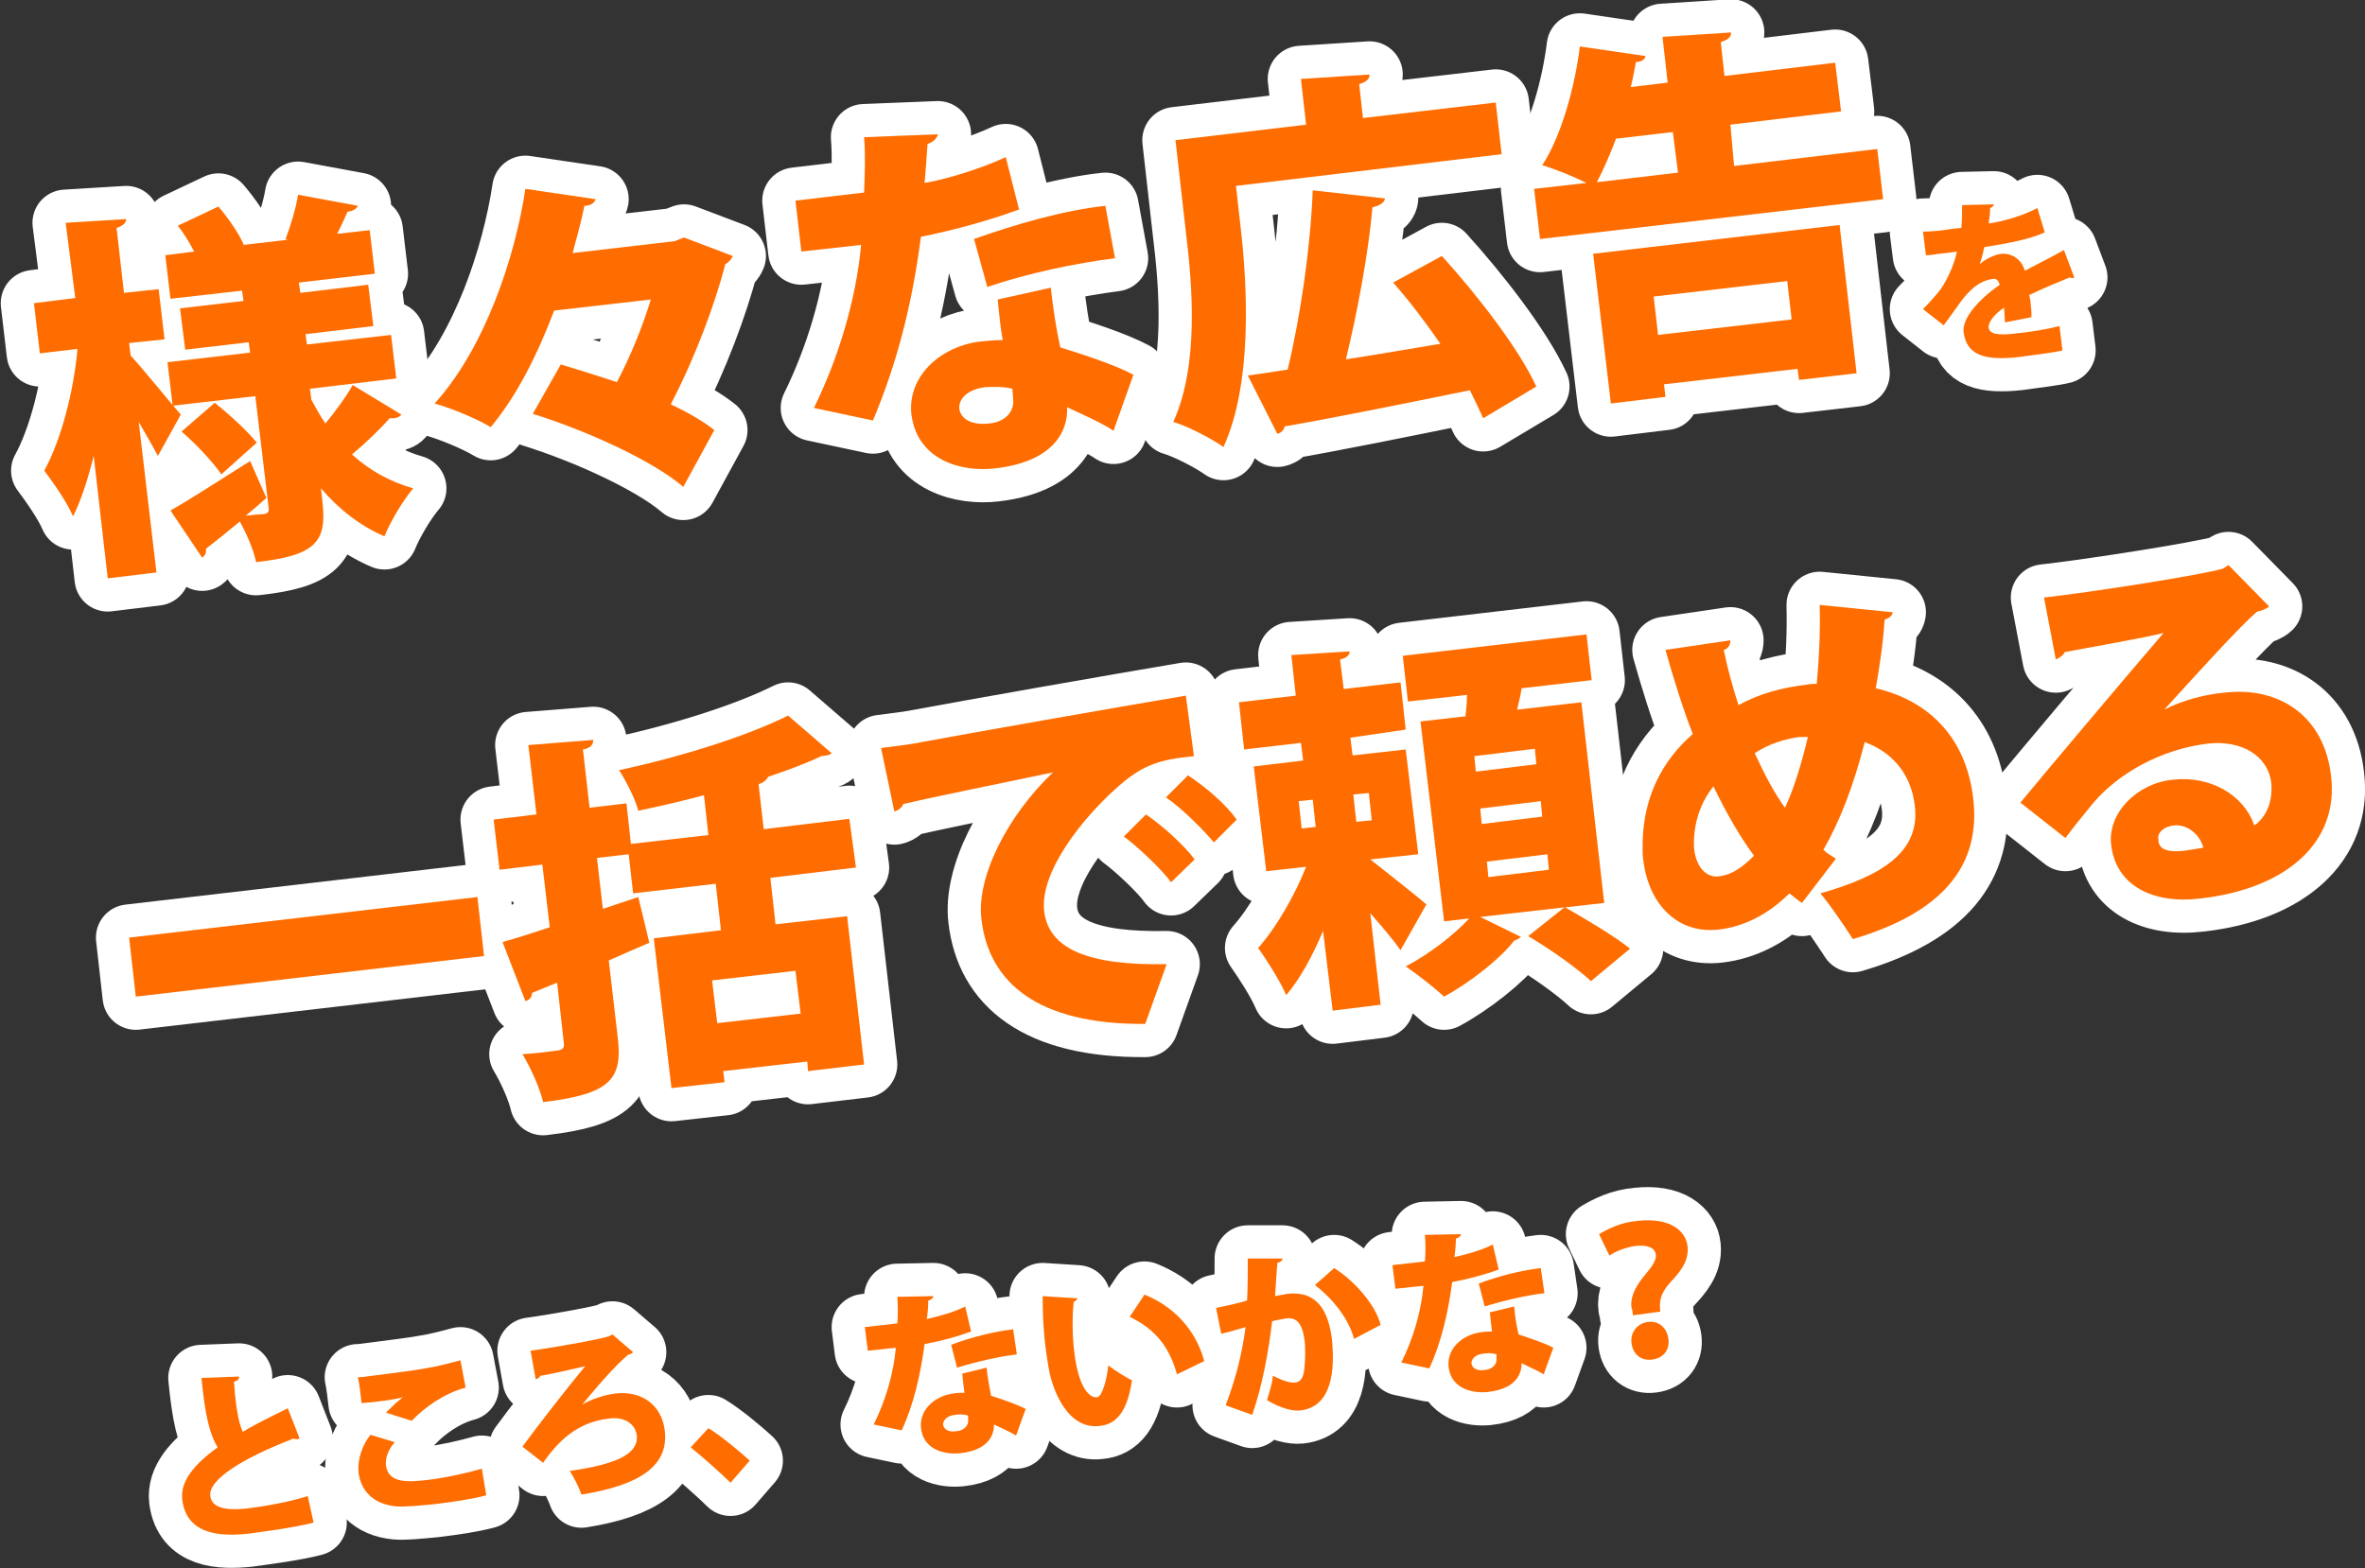 <?xml version="1.0" encoding="utf-8"?>
<!-- Generator: Adobe Illustrator 28.2.0, SVG Export Plug-In . SVG Version: 6.00 Build 0)  -->
<svg version="1.1" id="レイヤー_1" xmlns="http://www.w3.org/2000/svg" xmlns:xlink="http://www.w3.org/1999/xlink" x="0px"
	 y="0px" viewBox="0 0 320.5 212.6" style="enable-background:new 0 0 320.5 212.6;" xml:space="preserve">
<rect x="0" y="0" width="320.5" height="212.6" fill="#333333" stroke="none"/>
<style type="text/css">
	.st0{fill:#FFFFFF;}
	.st1{fill:none;stroke:#FFFFFF;stroke-width:9;stroke-linejoin:round;stroke-miterlimit:10;}
	.st2{fill:#FF6D00;}
</style>
<g>
	<g>
		<path class="st0" d="M17.5,127.1l47.2-5.5l0.9,8l-47.2,5.5L17.5,127.1z"/>
		<path class="st0" d="M116,117.6l-11.6,1.4l0.7,6.3l9.7-1.1l2.3,20.1l-7.6,0.9l-0.1-1.3L98,145.2l0.2,1.5l-7.2,0.8l-2.4-20.3
			l9.1-1.1l-0.7-6.3l-11.2,1.3l-0.6-5.3l-4.3,0.5l0.8,6.9l4.8-1.6l1.5,6.2c-1.9,0.8-3.7,1.6-5.5,2.4l1.2,10.3
			c0.7,5.7-0.8,7.8-10.1,8.9c-0.4-1.8-1.7-4.7-2.8-6.5c1.9-0.1,4.1-0.4,4.8-0.5c0.7-0.1,0.9-0.4,0.8-1.1l-0.9-8.1l-3.4,1.4
			c0,0.6-0.4,1-0.9,1.1l-3.1-8c1.8-0.5,4-1.2,6.4-2l-1-8.5l-5.8,0.7l-0.8-6.8l5.8-0.7l-1.1-9.4l8.8-0.7c0,0.6-0.3,1.1-1.4,1.3
			l0.9,7.9l5-0.6l0.6,5.5l10.5-1.2l-0.6-5.4c-3,0.8-6,1.5-8.9,2.1c-0.4-1.6-1.7-4.1-2.6-5.5c8.4-1.8,17.3-4.6,22.9-7.4l5.9,5.1
			c-0.2,0.2-0.4,0.3-1.4,0.4c-2.1,1-4.5,1.9-7.2,2.8c-0.2,0.4-0.6,0.8-1.3,1l0.7,6.1l11.6-1.4L116,117.6z M108.5,137.4l-0.7-5.8
			l-11.3,1.3l0.7,5.8L108.5,137.4z"/>
		<path class="st0" d="M119.4,101.4c1.6-0.2,4.1-0.5,5.5-0.8c6.4-1.2,26.3-4.7,35.8-6.3l1.1,8.2c-4.9,0.5-7.1,1.2-10.8,4.6
			c-4.2,3.8-10.1,11-9.5,16.4c0.6,5.2,6.1,7.4,16.6,7.2l-2.9,8.1c-14.6,0.1-21.2-5.6-22.2-14.2c-0.7-5.7,3.5-14,9.7-19.9
			c-6.6,1.4-16.6,3.4-20.3,4.3c-0.1,0.4-0.7,0.9-1.2,1L119.4,101.4z M155.3,110.4c2.2,1.5,5.1,4.1,6.6,6.1l-3.2,3.1
			c-1.2-1.7-4.6-4.9-6.4-6.2L155.3,110.4z M161,105.1c2.4,1.6,5.1,3.9,6.6,6l-3.1,3.1c-1.3-1.6-4.5-4.8-6.5-6.1L161,105.1z"/>
		<path class="st0" d="M185.7,116.5c2.4,1.9,6.6,5.2,7.6,6.1l-3.5,6.2c-1-1.4-2.5-3.2-4.1-5l1.4,12.4l-6.5,0.8l-1.3-10.8
			c-1.4,3.3-3.1,6.5-5,8.7c-0.8-1.9-2.6-4.7-3.8-6.4c2.5-2.8,5-7.2,6.5-11l-5.4,0.6l-1.7-14.2l6.7-0.8l-0.3-2.4l-7.7,0.9l-0.7-6.4
			l7.7-0.9l-0.6-5.5l7.9-0.5c0,0.5-0.4,0.9-1.3,1.1l0.5,4l7.7-0.9l0.7,6.4L183,100l0.3,2.4l7.2-0.8l1.7,14.2L185.7,116.5z
			 M176,108.6l0.4,3.7l1.9-0.2l-0.4-3.7L176,108.6z M185.9,111.2l-0.4-3.7l-2.1,0.2l0.4,3.7L185.9,111.2z M217.4,122.4l-5.3,0.6
			c2.8,1.6,6.7,3.9,8.8,5.6l-5.3,4.4c-1.8-1.7-5.6-4.4-8.5-6.1l4.9-3.9l-11.4,1.3l5.5,2.7c-0.2,0.2-0.5,0.4-0.9,0.5
			c-1.8,2.4-6,5.7-9.5,7.6c-1.3-1.2-3.6-3-5.2-4.1c3.1-1.6,6.6-4.3,8.6-6.5l-3.4,0.4l-3.2-27.1l6.1-0.7c0.1-0.9,0.2-1.9,0.2-2.9
			l-8,0.9l-0.7-6.2l24.9-2.9l0.7,6.2l-9.5,1.1c-0.1,0.9-0.4,1.9-0.6,2.9l8.7-1L217.4,122.4z M208.2,103.6l-0.2-2.1l-8.2,1l0.2,2.1
			L208.2,103.6z M209,110.7l-0.2-2.1l-8.2,1l0.2,2.1L209,110.7z M209.9,117.9l-0.2-2.1l-8.2,1l0.2,2.1L209.9,117.9z"/>
		<path class="st0" d="M256.5,83c-0.1,0.6-0.6,0.8-1.1,1c-0.2,3.2-0.7,6.5-1.2,9.3c6.9,1.6,12.2,6.4,13.2,14.9
			c1.1,9.1-4.1,15.5-16.3,19.1c-1.3-2-3-4.5-4.4-6.2c8.5-2.4,13.5-5.7,12.8-11.8c-0.5-4.5-3.2-7.4-6.8-8.7
			c-1.5,5.9-3.4,10.8-5.6,14.6c0.5,0.5,1.1,0.8,1.7,1.2l-4.6,6c-0.6-0.4-1.1-0.8-1.7-1.3c-2.9,2.9-6.2,4.5-9.5,4.9
			c-5.6,0.7-9.6-3.4-10.3-9.4c-0.1-0.5-0.1-1-0.1-1.5c-0.1-7,2.7-12,6.8-15.6c-1.4-3.6-2.6-7.5-3.7-11.4l8.8-1.3
			c0,0.5-0.2,1.1-0.9,1.3c0.5,2.5,1.2,5,2,7.5c2.8-1.6,6-2.4,9.3-2.8c0.5-0.1,1-0.1,1.3-0.1c0.3-3.2,0.5-6.9,0.4-10.7L256.5,83z
			 M237.7,116c-2-2.7-3.8-5.9-5.5-9.4c-2.9,3.6-2.7,7.8-2.6,8.6c0.3,2.3,1.6,3.8,3.3,3.6C234.8,118.6,236.3,117.4,237.7,116z
			 M241.9,109.5c1.2-2.6,2.2-5.8,3.1-9.6c-0.3,0-0.7,0-1.1,0c-2.2,0.3-4.3,1-6.1,2.2C239,104.7,240.3,107.3,241.9,109.5z"/>
		<path class="st0" d="M293.3,96.2c2.5-1.3,5.7-2.1,8.1-2.3c7.5-0.9,13.6,3.2,14.5,11.3c1.1,9.1-6.2,15.3-17.7,16.6
			c-6.5,0.8-11.5-1.8-12.1-7.3c-0.5-4.3,3.5-8.3,8.3-8.8c5.2-0.6,9.7,2.1,11.1,6.2c1.7-1.2,2.5-3.3,2.3-5.7
			c-0.4-3.8-4.1-5.9-8.6-5.4c-6.5,0.8-12.1,4.1-15.4,7.9c-0.9,1.1-2.8,3.4-3.9,4.9l-6.1-4.8c2.8-3.4,13.4-16,19.4-23
			c-2.2,0.6-10.3,2-13.4,2.6c-0.1,0.4-0.8,0.8-1.2,1L277,81c6.3-0.7,21-3,24.2-3.9l0.8-0.5l5.5,5.6c-0.3,0.3-1,0.6-1.6,0.7
			C303.8,84.6,297.2,91.9,293.3,96.2L293.3,96.2z M296.2,115.3c0.6-0.1,2-0.3,2.4-0.4c-0.6-2.1-2.5-3.2-4-3
			c-1.2,0.1-2.3,0.9-2.1,1.9C292.5,114.7,293,115.7,296.2,115.3z"/>
	</g>
	<g>
		<path class="st1" d="M17.5,127.1l47.2-5.5l0.9,8l-47.2,5.5L17.5,127.1z"/>
		<path class="st1" d="M116,117.6l-11.6,1.4l0.7,6.3l9.7-1.1l2.3,20.1l-7.6,0.9l-0.1-1.3L98,145.2l0.2,1.5l-7.2,0.8l-2.4-20.3
			l9.1-1.1l-0.7-6.3l-11.2,1.3l-0.6-5.3l-4.3,0.5l0.8,6.9l4.8-1.6l1.5,6.2c-1.9,0.8-3.7,1.6-5.5,2.4l1.2,10.3
			c0.7,5.7-0.8,7.8-10.1,8.9c-0.4-1.8-1.7-4.7-2.8-6.5c1.9-0.1,4.1-0.4,4.8-0.5c0.7-0.1,0.9-0.4,0.8-1.1l-0.9-8.1l-3.4,1.4
			c0,0.6-0.4,1-0.9,1.1l-3.1-8c1.8-0.5,4-1.2,6.4-2l-1-8.5l-5.8,0.7l-0.8-6.8l5.8-0.7l-1.1-9.4l8.8-0.7c0,0.6-0.3,1.1-1.4,1.3
			l0.9,7.9l5-0.6l0.6,5.5l10.5-1.2l-0.6-5.4c-3,0.8-6,1.5-8.9,2.1c-0.4-1.6-1.7-4.1-2.6-5.5c8.4-1.8,17.3-4.6,22.9-7.4l5.9,5.1
			c-0.2,0.2-0.4,0.3-1.4,0.4c-2.1,1-4.5,1.9-7.2,2.8c-0.2,0.4-0.6,0.8-1.3,1l0.7,6.1l11.6-1.4L116,117.6z M108.5,137.4l-0.7-5.8
			l-11.3,1.3l0.7,5.8L108.5,137.4z"/>
		<path class="st1" d="M119.4,101.4c1.6-0.2,4.1-0.5,5.5-0.8c6.4-1.2,26.3-4.7,35.8-6.3l1.1,8.2c-4.9,0.5-7.1,1.2-10.8,4.6
			c-4.2,3.8-10.1,11-9.5,16.4c0.6,5.2,6.1,7.4,16.6,7.2l-2.9,8.1c-14.6,0.1-21.2-5.6-22.2-14.2c-0.7-5.7,3.5-14,9.7-19.9
			c-6.6,1.4-16.6,3.4-20.3,4.3c-0.1,0.4-0.7,0.9-1.2,1L119.4,101.4z M155.3,110.4c2.2,1.5,5.1,4.1,6.6,6.1l-3.2,3.1
			c-1.2-1.7-4.6-4.9-6.4-6.2L155.3,110.4z M161,105.1c2.4,1.6,5.1,3.9,6.6,6l-3.1,3.1c-1.3-1.6-4.5-4.8-6.5-6.1L161,105.1z"/>
		<path class="st1" d="M185.7,116.5c2.4,1.9,6.6,5.2,7.6,6.1l-3.5,6.2c-1-1.4-2.5-3.2-4.1-5l1.4,12.4l-6.5,0.8l-1.3-10.8
			c-1.4,3.3-3.1,6.5-5,8.7c-0.8-1.9-2.6-4.7-3.8-6.4c2.5-2.8,5-7.2,6.5-11l-5.4,0.6l-1.7-14.2l6.7-0.8l-0.3-2.4l-7.7,0.9l-0.7-6.4
			l7.7-0.9l-0.6-5.5l7.9-0.5c0,0.5-0.4,0.9-1.3,1.1l0.5,4l7.7-0.9l0.7,6.4L183,100l0.3,2.4l7.2-0.8l1.7,14.2L185.7,116.5z
			 M176,108.6l0.4,3.7l1.9-0.2l-0.4-3.7L176,108.6z M185.9,111.2l-0.4-3.7l-2.1,0.2l0.4,3.7L185.9,111.2z M217.4,122.4l-5.3,0.6
			c2.8,1.6,6.7,3.9,8.8,5.6l-5.3,4.4c-1.8-1.7-5.6-4.4-8.5-6.1l4.9-3.9l-11.4,1.3l5.5,2.7c-0.2,0.2-0.5,0.4-0.9,0.5
			c-1.8,2.4-6,5.7-9.5,7.6c-1.3-1.2-3.6-3-5.2-4.1c3.1-1.6,6.6-4.3,8.6-6.5l-3.4,0.4l-3.2-27.1l6.1-0.7c0.1-0.9,0.2-1.9,0.2-2.9
			l-8,0.9l-0.7-6.2l24.9-2.9l0.7,6.2l-9.5,1.1c-0.1,0.9-0.4,1.9-0.6,2.9l8.7-1L217.4,122.4z M208.2,103.6l-0.2-2.1l-8.2,1l0.2,2.1
			L208.2,103.6z M209,110.7l-0.2-2.1l-8.2,1l0.2,2.1L209,110.7z M209.9,117.9l-0.2-2.1l-8.2,1l0.2,2.1L209.9,117.9z"/>
		<path class="st1" d="M256.5,83c-0.1,0.6-0.6,0.8-1.1,1c-0.2,3.2-0.7,6.5-1.2,9.3c6.9,1.6,12.2,6.4,13.2,14.9
			c1.1,9.1-4.1,15.5-16.3,19.1c-1.3-2-3-4.5-4.4-6.2c8.5-2.4,13.5-5.7,12.8-11.8c-0.5-4.5-3.2-7.4-6.8-8.7
			c-1.5,5.9-3.4,10.8-5.6,14.6c0.5,0.5,1.1,0.8,1.7,1.2l-4.6,6c-0.6-0.4-1.1-0.8-1.7-1.3c-2.9,2.9-6.2,4.5-9.5,4.9
			c-5.6,0.7-9.6-3.4-10.3-9.4c-0.1-0.5-0.1-1-0.1-1.5c-0.1-7,2.7-12,6.8-15.6c-1.4-3.6-2.6-7.5-3.7-11.4l8.8-1.3
			c0,0.5-0.2,1.1-0.9,1.3c0.5,2.5,1.2,5,2,7.5c2.8-1.6,6-2.4,9.3-2.8c0.5-0.1,1-0.1,1.3-0.1c0.3-3.2,0.5-6.9,0.4-10.7L256.5,83z
			 M237.7,116c-2-2.7-3.8-5.9-5.5-9.4c-2.9,3.6-2.7,7.8-2.6,8.6c0.3,2.3,1.6,3.8,3.3,3.6C234.8,118.6,236.3,117.4,237.7,116z
			 M241.9,109.5c1.2-2.6,2.2-5.8,3.1-9.6c-0.3,0-0.7,0-1.1,0c-2.2,0.3-4.3,1-6.1,2.2C239,104.7,240.3,107.3,241.9,109.5z"/>
		<path class="st1" d="M293.3,96.2c2.5-1.3,5.7-2.1,8.1-2.3c7.5-0.9,13.6,3.2,14.5,11.3c1.1,9.1-6.2,15.3-17.7,16.6
			c-6.5,0.8-11.5-1.8-12.1-7.3c-0.5-4.3,3.5-8.3,8.3-8.8c5.2-0.6,9.7,2.1,11.1,6.2c1.7-1.2,2.5-3.3,2.3-5.7
			c-0.4-3.8-4.1-5.9-8.6-5.4c-6.5,0.8-12.1,4.1-15.4,7.9c-0.9,1.1-2.8,3.4-3.9,4.9l-6.1-4.8c2.8-3.4,13.4-16,19.4-23
			c-2.2,0.6-10.3,2-13.4,2.6c-0.1,0.4-0.8,0.8-1.2,1L277,81c6.3-0.7,21-3,24.2-3.9l0.8-0.5l5.5,5.6c-0.3,0.3-1,0.6-1.6,0.7
			C303.8,84.6,297.2,91.9,293.3,96.2L293.3,96.2z M296.2,115.3c0.6-0.1,2-0.3,2.4-0.4c-0.6-2.1-2.5-3.2-4-3
			c-1.2,0.1-2.3,0.9-2.1,1.9C292.5,114.7,293,115.7,296.2,115.3z"/>
	</g>
	<g>
		<path class="st2" d="M17.5,127.1l47.2-5.5l0.9,8l-47.2,5.5L17.5,127.1z"/>
		<path class="st2" d="M116,117.6l-11.6,1.4l0.7,6.3l9.7-1.1l2.3,20.1l-7.6,0.9l-0.1-1.3L98,145.2l0.2,1.5l-7.2,0.8l-2.4-20.3
			l9.1-1.1l-0.7-6.3l-11.2,1.3l-0.6-5.3l-4.3,0.5l0.8,6.9l4.8-1.6l1.5,6.2c-1.9,0.8-3.7,1.6-5.5,2.4l1.2,10.3
			c0.7,5.7-0.8,7.8-10.1,8.9c-0.4-1.8-1.7-4.7-2.8-6.5c1.9-0.1,4.1-0.4,4.8-0.5c0.7-0.1,0.9-0.4,0.8-1.1l-0.9-8.1l-3.4,1.4
			c0,0.6-0.4,1-0.9,1.1l-3.1-8c1.8-0.5,4-1.2,6.4-2l-1-8.5l-5.8,0.7l-0.8-6.8l5.8-0.7l-1.1-9.4l8.8-0.7c0,0.6-0.3,1.1-1.4,1.3
			l0.9,7.9l5-0.6l0.6,5.5l10.5-1.2l-0.6-5.4c-3,0.8-6,1.5-8.9,2.1c-0.4-1.6-1.7-4.1-2.6-5.5c8.4-1.8,17.3-4.6,22.9-7.4l5.9,5.1
			c-0.2,0.2-0.4,0.3-1.4,0.4c-2.1,1-4.5,1.9-7.2,2.8c-0.2,0.4-0.6,0.8-1.3,1l0.7,6.1l11.6-1.4L116,117.6z M108.5,137.4l-0.7-5.8
			l-11.3,1.3l0.7,5.8L108.5,137.4z"/>
		<path class="st2" d="M119.4,101.4c1.6-0.2,4.1-0.5,5.5-0.8c6.4-1.2,26.3-4.7,35.8-6.3l1.1,8.2c-4.9,0.5-7.1,1.2-10.8,4.6
			c-4.2,3.8-10.1,11-9.5,16.4c0.6,5.2,6.1,7.4,16.6,7.2l-2.9,8.1c-14.6,0.1-21.2-5.6-22.2-14.2c-0.7-5.7,3.5-14,9.7-19.9
			c-6.6,1.4-16.6,3.4-20.3,4.3c-0.1,0.4-0.7,0.9-1.2,1L119.4,101.4z M155.3,110.4c2.2,1.5,5.1,4.1,6.6,6.1l-3.2,3.1
			c-1.2-1.7-4.6-4.9-6.4-6.2L155.3,110.4z M161,105.1c2.4,1.6,5.1,3.9,6.6,6l-3.1,3.1c-1.3-1.6-4.5-4.8-6.5-6.1L161,105.1z"/>
		<path class="st2" d="M185.7,116.5c2.4,1.9,6.6,5.2,7.6,6.1l-3.5,6.2c-1-1.4-2.5-3.2-4.1-5l1.4,12.4l-6.5,0.8l-1.3-10.8
			c-1.4,3.3-3.1,6.5-5,8.7c-0.8-1.9-2.6-4.7-3.8-6.4c2.5-2.8,5-7.2,6.5-11l-5.4,0.6l-1.7-14.2l6.7-0.8l-0.3-2.4l-7.7,0.9l-0.7-6.4
			l7.7-0.9l-0.6-5.5l7.9-0.5c0,0.5-0.4,0.9-1.3,1.1l0.5,4l7.7-0.9l0.7,6.4L183,100l0.3,2.4l7.2-0.8l1.7,14.2L185.7,116.5z
			 M176,108.6l0.4,3.7l1.9-0.2l-0.4-3.7L176,108.6z M185.9,111.2l-0.4-3.7l-2.1,0.2l0.4,3.7L185.9,111.2z M217.4,122.4l-5.3,0.6
			c2.8,1.6,6.7,3.9,8.8,5.6l-5.3,4.4c-1.8-1.7-5.6-4.4-8.5-6.1l4.9-3.9l-11.4,1.3l5.5,2.7c-0.2,0.2-0.5,0.4-0.9,0.5
			c-1.8,2.4-6,5.7-9.5,7.6c-1.3-1.2-3.6-3-5.2-4.1c3.1-1.6,6.6-4.3,8.6-6.5l-3.4,0.4l-3.2-27.1l6.1-0.7c0.1-0.9,0.2-1.9,0.2-2.9
			l-8,0.9l-0.7-6.2l24.9-2.9l0.7,6.2l-9.5,1.1c-0.1,0.9-0.4,1.9-0.6,2.9l8.7-1L217.4,122.4z M208.2,103.6l-0.2-2.1l-8.2,1l0.2,2.1
			L208.2,103.6z M209,110.7l-0.2-2.1l-8.2,1l0.2,2.1L209,110.7z M209.9,117.9l-0.2-2.1l-8.2,1l0.2,2.1L209.9,117.9z"/>
		<path class="st2" d="M256.5,83c-0.1,0.6-0.6,0.8-1.1,1c-0.2,3.2-0.7,6.5-1.2,9.3c6.9,1.6,12.2,6.4,13.2,14.9
			c1.1,9.1-4.1,15.5-16.3,19.1c-1.3-2-3-4.5-4.4-6.2c8.5-2.4,13.5-5.7,12.8-11.8c-0.5-4.5-3.2-7.4-6.8-8.7
			c-1.5,5.9-3.4,10.8-5.6,14.6c0.5,0.5,1.1,0.8,1.7,1.2l-4.6,6c-0.6-0.4-1.1-0.8-1.7-1.3c-2.9,2.9-6.2,4.5-9.5,4.9
			c-5.6,0.7-9.6-3.4-10.3-9.4c-0.1-0.5-0.1-1-0.1-1.5c-0.1-7,2.7-12,6.8-15.6c-1.4-3.6-2.6-7.5-3.7-11.4l8.8-1.3
			c0,0.5-0.2,1.1-0.9,1.3c0.5,2.5,1.2,5,2,7.5c2.8-1.6,6-2.4,9.3-2.8c0.5-0.1,1-0.1,1.3-0.1c0.3-3.2,0.5-6.9,0.4-10.7L256.5,83z
			 M237.7,116c-2-2.7-3.8-5.9-5.5-9.4c-2.9,3.6-2.7,7.8-2.6,8.6c0.3,2.3,1.6,3.8,3.3,3.6C234.8,118.6,236.3,117.4,237.7,116z
			 M241.9,109.5c1.2-2.6,2.2-5.8,3.1-9.6c-0.3,0-0.7,0-1.1,0c-2.2,0.3-4.3,1-6.1,2.2C239,104.7,240.3,107.3,241.9,109.5z"/>
		<path class="st2" d="M293.3,96.2c2.5-1.3,5.7-2.1,8.1-2.3c7.5-0.9,13.6,3.2,14.5,11.3c1.1,9.1-6.2,15.3-17.7,16.6
			c-6.5,0.8-11.5-1.8-12.1-7.3c-0.5-4.3,3.5-8.3,8.3-8.8c5.2-0.6,9.7,2.1,11.1,6.2c1.7-1.2,2.5-3.3,2.3-5.7
			c-0.4-3.8-4.1-5.9-8.6-5.4c-6.5,0.8-12.1,4.1-15.4,7.9c-0.9,1.1-2.8,3.4-3.9,4.9l-6.1-4.8c2.8-3.4,13.4-16,19.4-23
			c-2.2,0.6-10.3,2-13.4,2.6c-0.1,0.4-0.8,0.8-1.2,1L277,81c6.3-0.7,21-3,24.2-3.9l0.8-0.5l5.5,5.6c-0.3,0.3-1,0.6-1.6,0.7
			C303.8,84.6,297.2,91.9,293.3,96.2L293.3,96.2z M296.2,115.3c0.6-0.1,2-0.3,2.4-0.4c-0.6-2.1-2.5-3.2-4-3
			c-1.2,0.1-2.3,0.9-2.1,1.9C292.5,114.7,293,115.7,296.2,115.3z"/>
	</g>
</g>
<g>
	<g>
		<path class="st0" d="M17.5,46.5l0.2,1.7c1.6,1.7,5.8,6.9,6.8,8l-3.1,5.6c-0.7-1.3-1.6-2.9-2.6-4.6l2.4,20.4l-6.6,0.8l-1.9-16.6
			c-0.8,3.2-1.7,6-2.8,8.2c-0.8-1.9-2.7-4.6-3.9-6.2c2.3-4.2,4-10.8,4.5-16.5l-5.1,0.6l-0.8-6.8l5.6-0.7L8.9,30.2l8.2-0.5
			c0,0.5-0.4,0.9-1.3,1.2l1,8.8l4.7-0.5l0.8,6.8L17.5,46.5z M42.2,54.2c0.6,1.1,1.2,2.2,1.9,3.2c1.4-1.7,2.8-3.6,3.7-5.2l6.6,4
			c-0.2,0.3-0.5,0.4-1,0.5c-0.2,0-0.4,0-0.6,0c-1.2,1.4-3.3,3.4-5.1,4.9c2.3,2.1,5.1,3.7,8.3,4.6c-1.3,1.5-3.1,4.5-3.9,6.5
			c-3.3-1.4-6.2-3.7-8.6-6.5l0.2,1.8c0.6,5.4-0.8,7.3-9,8.2c-0.3-1.6-1.3-3.9-2.2-5.5c-1.7,1.4-3.3,2.7-4.6,3.7
			c0.1,0.5-0.1,0.9-0.5,1.2l-4.3-6.4c2.7-1.5,6.8-4.2,10.8-6.7l2.2,5c-0.9,0.8-1.8,1.6-2.8,2.4c1.1-0.1,2-0.2,2.4-0.2
			c0.6-0.1,0.8-0.3,0.7-0.9l-1.8-15.1l-11.2,1.3l-0.7-5.9l11.2-1.3l-0.2-1.4l-8.6,1l-0.7-5.6l8.6-1l-0.2-1.4l-9.7,1.1l-0.7-5.9
			l3.9-0.5c-0.6-1.2-1.4-2.5-2.2-3.5l5.5-2.6c1.3,1.5,2.8,3.7,3.4,5.1L33,33.2l6-0.7l-0.3-0.1c0.7-1.8,1.4-4.2,1.7-6l8.1,1.5
			c-0.2,0.4-0.6,0.7-1.4,0.8c-0.4,0.9-0.9,2-1.4,3l4.4-0.5l0.7,5.9l-10.3,1.2l0.2,1.4l9.2-1.1l0.7,5.6l-9.2,1.1l0.2,1.4l11.4-1.3
			l0.7,5.9L42,52.7L42.2,54.2z M29.1,54.6c2,1.6,4.4,3.8,5.7,5.4l-4.8,4.3c-1.1-1.6-3.4-4.1-5.4-5.8L29.1,54.6z"/>
		<path class="st0" d="M92.7,32.2l6.6,2.5c-0.2,0.5-0.6,0.9-1,1.1c-1.4,5.4-4.1,12.7-7.4,19c2.3,1.1,4.4,2.3,5.9,3.5L92.6,66
			c-4.2-3.6-13.3-7.7-20.4-9.9l3.8-6.7c2.3,0.7,4.9,1.5,7.6,2.4c1.9-3.6,3.5-7.6,4.6-11.2l-13.1,1.5c-2.2,5.8-5,11.5-8.6,15.8
			c-1.8-1.1-5.4-2.6-7.6-3.2c6.8-7.5,10.9-19.8,12.3-29.1l9.5,1.4c-0.1,0.5-0.7,0.9-1.5,0.9c-0.4,2-1,4.2-1.6,6.4l13.8-1.6
			L92.7,32.2z"/>
		<path class="st0" d="M127.1,18.2c-0.1,0.5-0.6,1.1-1.4,1.3c-0.1,1.6-0.3,4.1-0.4,5.3c3-0.5,7.8-2,11-3.5l1.8,7.1
			c-4.1,1.5-8.8,2.8-13.3,3.7c-1.2,9.3-3.3,17.3-6.5,24.9l-8-1.7c3.3-6.7,5.7-14.6,6.4-22.1l-8.1,0.9l-0.8-6.9l9.3-1.1
			c0.1-2.4,0.2-5.1,0-7.5L127.1,18.2z M142.4,39c0.3,2.6,0.7,5.5,1.3,8.1c2.6,0.8,7.3,2.3,9.9,3.7l-2.7,7.6
			c-1.6-1.1-4.6-2.4-6.3-3.2c0.1,1.3,0,7.2-9.8,8.3c-4.2,0.5-10.5-0.9-11.3-7.4c-0.5-5.3,4.2-9.2,9.3-9.8c1-0.1,2-0.2,3.1-0.2
			c-0.3-1.4-0.5-3.6-0.7-5.5L142.4,39z M137.2,52.7c-1.1-0.3-2.8-0.3-3.8-0.2c-2.2,0.3-3.5,1.5-3.4,2.9c0.2,1.4,1.7,2.3,4.1,2
			c2.1-0.2,3.4-1.6,3.2-3.3L137.2,52.7z M151.1,35c-5.4,0.7-11.7,2-17.3,3.9l-1.8-6.5c5.6-2,12.2-3.9,17.8-4.5L151.1,35z"/>
		<path class="st0" d="M167.5,25.2l0.6,5.4c1,8.4,1.6,21.5-2.3,30c-1.5-1.1-5-2.9-6.8-3.4c3.5-7.7,2.6-18.5,1.7-25.8L159.3,19
			l17.7-2.1l-0.7-6.2l9.3-0.6c0,0.6-0.4,1-1.4,1.3l0.5,4.6l18-2.1l0.8,7L167.5,25.2z M195.4,34.7c4.8,5.3,10.4,12.5,12.8,17.7
			l-7.2,4.3c-0.5-1.1-1.1-2.4-1.8-3.8c-9.3,1.9-18.7,3.8-25.1,4.9c-0.1,0.5-0.5,0.9-1,1l-4-7.9c1.6-0.2,3.4-0.5,5.4-0.8
			c1.7-7,3.1-16.5,3.4-24.3l9.8,1.1c-0.1,0.6-0.8,1-1.7,1.2c-0.6,6.6-2.1,14.4-3.6,20.6c4.1-0.6,8.5-1.4,12.8-2.1
			c-2-2.9-4.2-5.8-6.4-8.3L195.4,34.7z"/>
		<path class="st0" d="M235,22.5l19.4-2.3l0.8,6.8l-46.5,5.4l-0.8-6.8l7.1-0.8c-1.8-0.9-4.3-1.9-6-2.4c2.5-3.8,4.4-10.4,5.1-16.1
			l8.9,1.3c-0.1,0.5-0.6,0.8-1.3,0.8c-0.2,1.1-0.4,2.2-0.7,3.4l5-0.6l-0.7-6.2l9.3-0.6c0,0.6-0.4,1-1.4,1.3l0.5,4.6l15-1.8l0.8,6.6
			l-15,1.8L235,22.5z M218.3,54.7l-2.4-20.3l33.4-3.9l2.3,20.1l-7.8,0.9l-0.2-1.5l-18.1,2.1l0.2,1.7L218.3,54.7z M226.7,17.9
			l-7.7,0.9c-0.8,2.1-1.7,4.2-2.6,5.9l11-1.3L226.7,17.9z M242.2,38.1l-18.1,2.1l0.6,5.2l18.1-2.1L242.2,38.1z"/>
		<path class="st0" d="M281.1,37.6c-0.1,0-0.1,0.1-0.2,0.1c-0.1,0-0.2,0-0.4-0.1c-1.7,0.7-3.9,1.6-5.5,2.4c0.1,0.4,0.2,0.9,0.2,1.4
			c0.1,0.5,0.1,1,0.1,1.6l-3.6,0.7c0-0.7-0.1-1.4-0.1-2c-1.4,0.9-2.2,2.1-2.1,2.7c0.1,0.9,1.3,1.1,3.7,0.8c2-0.2,4.4-0.6,5.9-1
			l0.4,3.3c-1.2,0.3-3.1,0.5-5.9,0.9c-4.6,0.5-7.1-0.2-7.5-3.4c-0.2-1.8,1.9-4.3,4.9-6.4c-0.1-0.3-0.3-0.9-0.9-0.8
			c-1.5,0.2-3,1.1-4.6,3.4c-0.5,0.7-1.2,1.7-2.1,2.9l-2.8-2.2c0.8-0.8,1.7-1.8,2.4-2.7c0.9-1.3,1.9-3.5,2.2-5.1
			c-0.9,0.1-1.3,0.2-2.4,0.3c-0.6,0.1-1.3,0.2-1.8,0.2l-0.4-3.2c1.3,0,3-0.2,4.1-0.4l1.1-0.1c0.1-1,0.1-1.9,0.1-3.1l4.3-0.1
			c0,0.2-0.2,0.4-0.5,0.5c0,0.7-0.1,1.4-0.2,2.1c2-0.3,4.5-1,6.6-2.1l1,3.3c-1.9,0.9-5,1.5-8.2,2c-0.2,1.1-0.5,1.9-0.6,2.3l0,0
			c0.7-0.6,1.7-1.2,2.9-1.4c1.3-0.1,2.7,0.6,3.2,2.3c1.7-0.9,3.7-1.9,5.3-2.8L281.1,37.6z"/>
	</g>
	<g>
		<path class="st1" d="M17.5,46.5l0.2,1.7c1.6,1.7,5.8,6.9,6.8,8l-3.1,5.6c-0.7-1.3-1.6-2.9-2.6-4.6l2.4,20.4l-6.6,0.8l-1.9-16.6
			c-0.8,3.2-1.7,6-2.8,8.2c-0.8-1.9-2.7-4.6-3.9-6.2c2.3-4.2,4-10.8,4.5-16.5l-5.1,0.6l-0.8-6.8l5.6-0.7L8.9,30.2l8.2-0.5
			c0,0.5-0.4,0.9-1.3,1.2l1,8.8l4.7-0.5l0.8,6.8L17.5,46.5z M42.2,54.2c0.6,1.1,1.2,2.2,1.9,3.2c1.4-1.7,2.8-3.6,3.7-5.2l6.6,4
			c-0.2,0.3-0.5,0.4-1,0.5c-0.2,0-0.4,0-0.6,0c-1.2,1.4-3.3,3.4-5.1,4.9c2.3,2.1,5.1,3.7,8.3,4.6c-1.3,1.5-3.1,4.5-3.9,6.5
			c-3.3-1.4-6.2-3.7-8.6-6.5l0.2,1.8c0.6,5.4-0.8,7.3-9,8.2c-0.3-1.6-1.3-3.9-2.2-5.5c-1.7,1.4-3.3,2.7-4.6,3.7
			c0.1,0.5-0.1,0.9-0.5,1.2l-4.3-6.4c2.7-1.5,6.8-4.2,10.8-6.7l2.2,5c-0.9,0.8-1.8,1.6-2.8,2.4c1.1-0.1,2-0.2,2.4-0.2
			c0.6-0.1,0.8-0.3,0.7-0.9l-1.8-15.1l-11.2,1.3l-0.7-5.9l11.2-1.3l-0.2-1.4l-8.6,1l-0.7-5.6l8.6-1l-0.2-1.4l-9.7,1.1l-0.7-5.9
			l3.9-0.5c-0.6-1.2-1.4-2.5-2.2-3.5l5.5-2.6c1.3,1.5,2.8,3.7,3.4,5.1L33,33.2l6-0.7l-0.3-0.1c0.7-1.8,1.4-4.2,1.7-6l8.1,1.5
			c-0.2,0.4-0.6,0.7-1.4,0.8c-0.4,0.9-0.9,2-1.4,3l4.4-0.5l0.7,5.9l-10.3,1.2l0.2,1.4l9.2-1.1l0.7,5.6l-9.2,1.1l0.2,1.4l11.4-1.3
			l0.7,5.9L42,52.7L42.2,54.2z M29.1,54.6c2,1.6,4.4,3.8,5.7,5.4l-4.8,4.3c-1.1-1.6-3.4-4.1-5.4-5.8L29.1,54.6z"/>
		<path class="st1" d="M92.7,32.2l6.6,2.5c-0.2,0.5-0.6,0.9-1,1.1c-1.4,5.4-4.1,12.7-7.4,19c2.3,1.1,4.4,2.3,5.9,3.5L92.6,66
			c-4.2-3.6-13.3-7.7-20.4-9.9l3.8-6.7c2.3,0.7,4.9,1.5,7.6,2.4c1.9-3.6,3.5-7.6,4.6-11.2l-13.1,1.5c-2.2,5.8-5,11.5-8.6,15.8
			c-1.8-1.1-5.4-2.6-7.6-3.2c6.8-7.5,10.9-19.8,12.3-29.1l9.5,1.4c-0.1,0.5-0.7,0.9-1.5,0.9c-0.4,2-1,4.2-1.6,6.4l13.8-1.6
			L92.7,32.2z"/>
		<path class="st1" d="M127.1,18.2c-0.1,0.5-0.6,1.1-1.4,1.3c-0.1,1.6-0.3,4.1-0.4,5.3c3-0.5,7.8-2,11-3.5l1.8,7.1
			c-4.1,1.5-8.8,2.8-13.3,3.7c-1.2,9.3-3.3,17.3-6.5,24.9l-8-1.7c3.3-6.7,5.7-14.6,6.4-22.1l-8.1,0.9l-0.8-6.9l9.3-1.1
			c0.1-2.4,0.2-5.1,0-7.5L127.1,18.2z M142.4,39c0.3,2.6,0.7,5.5,1.3,8.1c2.6,0.8,7.3,2.3,9.9,3.7l-2.7,7.6
			c-1.6-1.1-4.6-2.4-6.3-3.2c0.1,1.3,0,7.2-9.8,8.3c-4.2,0.5-10.5-0.9-11.3-7.4c-0.5-5.3,4.2-9.2,9.3-9.8c1-0.1,2-0.2,3.1-0.2
			c-0.3-1.4-0.5-3.6-0.7-5.5L142.4,39z M137.2,52.7c-1.1-0.3-2.8-0.3-3.8-0.2c-2.2,0.3-3.5,1.5-3.4,2.9c0.2,1.4,1.7,2.3,4.1,2
			c2.1-0.2,3.4-1.6,3.2-3.3L137.2,52.7z M151.1,35c-5.4,0.7-11.7,2-17.3,3.9l-1.8-6.5c5.6-2,12.2-3.9,17.8-4.5L151.1,35z"/>
		<path class="st1" d="M167.5,25.2l0.6,5.4c1,8.4,1.6,21.5-2.3,30c-1.5-1.1-5-2.9-6.8-3.4c3.5-7.7,2.6-18.5,1.7-25.8L159.3,19
			l17.7-2.1l-0.7-6.2l9.3-0.6c0,0.6-0.4,1-1.4,1.3l0.5,4.6l18-2.1l0.8,7L167.5,25.2z M195.4,34.7c4.8,5.3,10.4,12.5,12.8,17.7
			l-7.2,4.3c-0.5-1.1-1.1-2.4-1.8-3.8c-9.3,1.9-18.7,3.8-25.1,4.9c-0.1,0.5-0.5,0.9-1,1l-4-7.9c1.6-0.2,3.4-0.5,5.4-0.8
			c1.7-7,3.1-16.5,3.4-24.3l9.8,1.1c-0.1,0.6-0.8,1-1.7,1.2c-0.6,6.6-2.1,14.4-3.6,20.6c4.1-0.6,8.5-1.4,12.8-2.1
			c-2-2.9-4.2-5.8-6.4-8.3L195.4,34.7z"/>
		<path class="st1" d="M235,22.5l19.4-2.3l0.8,6.8l-46.5,5.4l-0.8-6.8l7.1-0.8c-1.8-0.9-4.3-1.9-6-2.4c2.5-3.8,4.4-10.4,5.1-16.1
			l8.9,1.3c-0.1,0.5-0.6,0.8-1.3,0.8c-0.2,1.1-0.4,2.2-0.7,3.4l5-0.6l-0.7-6.2l9.3-0.6c0,0.6-0.4,1-1.4,1.3l0.5,4.6l15-1.8l0.8,6.6
			l-15,1.8L235,22.5z M218.3,54.7l-2.4-20.3l33.4-3.9l2.3,20.1l-7.8,0.9l-0.2-1.5l-18.1,2.1l0.2,1.7L218.3,54.7z M226.7,17.9
			l-7.7,0.9c-0.8,2.1-1.7,4.2-2.6,5.9l11-1.3L226.7,17.9z M242.2,38.1l-18.1,2.1l0.6,5.2l18.1-2.1L242.2,38.1z"/>
		<path class="st1" d="M281.1,37.6c-0.1,0-0.1,0.1-0.2,0.1c-0.1,0-0.2,0-0.4-0.1c-1.7,0.7-3.9,1.6-5.5,2.4c0.1,0.4,0.2,0.9,0.2,1.4
			c0.1,0.5,0.1,1,0.1,1.6l-3.6,0.7c0-0.7-0.1-1.4-0.1-2c-1.4,0.9-2.2,2.1-2.1,2.7c0.1,0.9,1.3,1.1,3.7,0.8c2-0.2,4.4-0.6,5.9-1
			l0.4,3.3c-1.2,0.3-3.1,0.5-5.9,0.9c-4.6,0.5-7.1-0.2-7.5-3.4c-0.2-1.8,1.9-4.3,4.9-6.4c-0.1-0.3-0.3-0.9-0.9-0.8
			c-1.5,0.2-3,1.1-4.6,3.4c-0.5,0.7-1.2,1.7-2.1,2.9l-2.8-2.2c0.8-0.8,1.7-1.8,2.4-2.7c0.9-1.3,1.9-3.5,2.2-5.1
			c-0.9,0.1-1.3,0.2-2.4,0.3c-0.6,0.1-1.3,0.2-1.8,0.2l-0.4-3.2c1.3,0,3-0.2,4.1-0.4l1.1-0.1c0.1-1,0.1-1.9,0.1-3.1l4.3-0.1
			c0,0.2-0.2,0.4-0.5,0.5c0,0.7-0.1,1.4-0.2,2.1c2-0.3,4.5-1,6.6-2.1l1,3.3c-1.9,0.9-5,1.5-8.2,2c-0.2,1.1-0.5,1.9-0.6,2.3l0,0
			c0.7-0.6,1.7-1.2,2.9-1.4c1.3-0.1,2.7,0.6,3.2,2.3c1.7-0.9,3.7-1.9,5.3-2.8L281.1,37.6z"/>
	</g>
	<g>
		<path class="st2" d="M17.5,46.5l0.2,1.7c1.6,1.7,5.8,6.9,6.8,8l-3.1,5.6c-0.7-1.3-1.6-2.9-2.6-4.6l2.4,20.4l-6.6,0.8l-1.9-16.6
			c-0.8,3.2-1.7,6-2.8,8.2c-0.8-1.9-2.7-4.6-3.9-6.2c2.3-4.2,4-10.8,4.5-16.5l-5.1,0.6l-0.8-6.8l5.6-0.7L8.9,30.2l8.2-0.5
			c0,0.5-0.4,0.9-1.3,1.2l1,8.8l4.7-0.5l0.8,6.8L17.5,46.5z M42.2,54.2c0.6,1.1,1.2,2.2,1.9,3.2c1.4-1.7,2.8-3.6,3.7-5.2l6.6,4
			c-0.2,0.3-0.5,0.4-1,0.5c-0.2,0-0.4,0-0.6,0c-1.2,1.4-3.3,3.4-5.1,4.9c2.3,2.1,5.1,3.7,8.3,4.6c-1.3,1.5-3.1,4.5-3.9,6.5
			c-3.3-1.4-6.2-3.7-8.6-6.5l0.2,1.8c0.6,5.4-0.8,7.3-9,8.2c-0.3-1.6-1.3-3.9-2.2-5.5c-1.7,1.4-3.3,2.7-4.6,3.7
			c0.1,0.5-0.1,0.9-0.5,1.2l-4.3-6.4c2.7-1.5,6.8-4.2,10.8-6.7l2.2,5c-0.9,0.8-1.8,1.6-2.8,2.4c1.1-0.1,2-0.2,2.4-0.2
			c0.6-0.1,0.8-0.3,0.7-0.9l-1.8-15.1l-11.2,1.3l-0.7-5.9l11.2-1.3l-0.2-1.4l-8.6,1l-0.7-5.6l8.6-1l-0.2-1.4l-9.7,1.1l-0.7-5.9
			l3.9-0.5c-0.6-1.2-1.4-2.5-2.2-3.5l5.5-2.6c1.3,1.5,2.8,3.7,3.4,5.1L33,33.2l6-0.7l-0.3-0.1c0.7-1.8,1.4-4.2,1.7-6l8.1,1.5
			c-0.2,0.4-0.6,0.7-1.4,0.8c-0.4,0.9-0.9,2-1.4,3l4.4-0.5l0.7,5.9l-10.3,1.2l0.2,1.4l9.2-1.1l0.7,5.6l-9.2,1.1l0.2,1.4l11.4-1.3
			l0.7,5.9L42,52.7L42.2,54.2z M29.1,54.6c2,1.6,4.4,3.8,5.7,5.4l-4.8,4.3c-1.1-1.6-3.4-4.1-5.4-5.8L29.1,54.6z"/>
		<path class="st2" d="M92.7,32.2l6.6,2.5c-0.2,0.5-0.6,0.9-1,1.1c-1.4,5.4-4.1,12.7-7.4,19c2.3,1.1,4.4,2.3,5.9,3.5L92.6,66
			c-4.2-3.6-13.3-7.7-20.4-9.9l3.8-6.7c2.3,0.7,4.9,1.5,7.6,2.4c1.9-3.6,3.5-7.6,4.6-11.2l-13.1,1.5c-2.2,5.8-5,11.5-8.6,15.8
			c-1.8-1.1-5.4-2.6-7.6-3.2c6.8-7.5,10.9-19.8,12.3-29.1l9.5,1.4c-0.1,0.5-0.7,0.9-1.5,0.9c-0.4,2-1,4.2-1.6,6.4l13.8-1.6
			L92.7,32.2z"/>
		<path class="st2" d="M127.1,18.2c-0.1,0.5-0.6,1.1-1.4,1.3c-0.1,1.6-0.3,4.1-0.4,5.3c3-0.5,7.8-2,11-3.5l1.8,7.1
			c-4.1,1.5-8.8,2.8-13.3,3.7c-1.2,9.3-3.3,17.3-6.5,24.9l-8-1.7c3.3-6.7,5.7-14.6,6.4-22.1l-8.1,0.9l-0.8-6.9l9.3-1.1
			c0.1-2.4,0.2-5.1,0-7.5L127.1,18.2z M142.4,39c0.3,2.6,0.7,5.5,1.3,8.1c2.6,0.8,7.3,2.3,9.9,3.7l-2.7,7.6
			c-1.6-1.1-4.6-2.4-6.3-3.2c0.1,1.3,0,7.2-9.8,8.3c-4.2,0.5-10.5-0.9-11.3-7.4c-0.5-5.3,4.2-9.2,9.3-9.8c1-0.1,2-0.2,3.1-0.2
			c-0.3-1.4-0.5-3.6-0.7-5.5L142.4,39z M137.2,52.7c-1.1-0.3-2.8-0.3-3.8-0.2c-2.2,0.3-3.5,1.5-3.4,2.9c0.2,1.4,1.7,2.3,4.1,2
			c2.1-0.2,3.4-1.6,3.2-3.3L137.2,52.7z M151.1,35c-5.4,0.7-11.7,2-17.3,3.9l-1.8-6.5c5.6-2,12.2-3.9,17.8-4.5L151.1,35z"/>
		<path class="st2" d="M167.5,25.2l0.6,5.4c1,8.4,1.6,21.5-2.3,30c-1.5-1.1-5-2.9-6.8-3.4c3.5-7.7,2.6-18.5,1.7-25.8L159.3,19
			l17.7-2.1l-0.7-6.2l9.3-0.6c0,0.6-0.4,1-1.4,1.3l0.5,4.6l18-2.1l0.8,7L167.5,25.2z M195.4,34.7c4.8,5.3,10.4,12.5,12.8,17.7
			l-7.2,4.3c-0.5-1.1-1.1-2.4-1.8-3.8c-9.3,1.9-18.7,3.8-25.1,4.9c-0.1,0.5-0.5,0.9-1,1l-4-7.9c1.6-0.2,3.4-0.5,5.4-0.8
			c1.7-7,3.1-16.5,3.4-24.3l9.8,1.1c-0.1,0.6-0.8,1-1.7,1.2c-0.6,6.6-2.1,14.4-3.6,20.6c4.1-0.6,8.5-1.4,12.8-2.1
			c-2-2.9-4.2-5.8-6.4-8.3L195.4,34.7z"/>
		<path class="st2" d="M235,22.5l19.4-2.3l0.8,6.8l-46.5,5.4l-0.8-6.8l7.1-0.8c-1.8-0.9-4.3-1.9-6-2.4c2.5-3.8,4.4-10.4,5.1-16.1
			l8.9,1.3c-0.1,0.5-0.6,0.8-1.3,0.8c-0.2,1.1-0.4,2.2-0.7,3.4l5-0.6l-0.7-6.2l9.3-0.6c0,0.6-0.4,1-1.4,1.3l0.5,4.6l15-1.8l0.8,6.6
			l-15,1.8L235,22.5z M218.3,54.7l-2.4-20.3l33.4-3.9l2.3,20.1l-7.8,0.9l-0.2-1.5l-18.1,2.1l0.2,1.7L218.3,54.7z M226.7,17.9
			l-7.7,0.9c-0.8,2.1-1.7,4.2-2.6,5.9l11-1.3L226.7,17.9z M242.2,38.1l-18.1,2.1l0.6,5.2l18.1-2.1L242.2,38.1z"/>
		<path class="st2" d="M281.1,37.6c-0.1,0-0.1,0.1-0.2,0.1c-0.1,0-0.2,0-0.4-0.1c-1.7,0.7-3.9,1.6-5.5,2.4c0.1,0.4,0.2,0.9,0.2,1.4
			c0.1,0.5,0.1,1,0.1,1.6l-3.6,0.7c0-0.7-0.1-1.4-0.1-2c-1.4,0.9-2.2,2.1-2.1,2.7c0.1,0.9,1.3,1.1,3.7,0.8c2-0.2,4.4-0.6,5.9-1
			l0.4,3.3c-1.2,0.3-3.1,0.5-5.9,0.9c-4.6,0.5-7.1-0.2-7.5-3.4c-0.2-1.8,1.9-4.3,4.9-6.4c-0.1-0.3-0.3-0.9-0.9-0.8
			c-1.5,0.2-3,1.1-4.6,3.4c-0.5,0.7-1.2,1.7-2.1,2.9l-2.8-2.2c0.8-0.8,1.7-1.8,2.4-2.7c0.9-1.3,1.9-3.5,2.2-5.1
			c-0.9,0.1-1.3,0.2-2.4,0.3c-0.6,0.1-1.3,0.2-1.8,0.2l-0.4-3.2c1.3,0,3-0.2,4.1-0.4l1.1-0.1c0.1-1,0.1-1.9,0.1-3.1l4.3-0.1
			c0,0.2-0.2,0.4-0.5,0.5c0,0.7-0.1,1.4-0.2,2.1c2-0.3,4.5-1,6.6-2.1l1,3.3c-1.9,0.9-5,1.5-8.2,2c-0.2,1.1-0.5,1.9-0.6,2.3l0,0
			c0.7-0.6,1.7-1.2,2.9-1.4c1.3-0.1,2.7,0.6,3.2,2.3c1.7-0.9,3.7-1.9,5.3-2.8L281.1,37.6z"/>
	</g>
</g>
<g>
	<g>
		<path class="st0" d="M40.6,195c-0.1,0-0.1,0-0.2,0.1c-0.2,0-0.4,0-0.6-0.1c-7,2.7-11.6,5.6-11.3,7.8c0.2,1.5,1.8,2,4.9,1.7
			c2.4-0.3,5.9-0.9,8.3-1.7l0.8,3.6c-2.6,0.7-7.4,1.3-8.8,1.5c-3.8,0.4-8.4,0.2-9-4.6c-0.3-2.5,1.6-4.8,4.8-7.1
			c-1.1-1.8-1.7-4.3-2.2-9.4l5.1-0.2c0,0.4-0.2,0.6-0.7,0.7c0.1,0.8,0.1,1.5,0.2,2.2c0.2,1.9,0.5,3.5,1,4.6c1.8-1.1,3.9-2.1,6.1-3.2
			L40.6,195z"/>
		<path class="st0" d="M52.3,191.5c0.5-0.5,1.5-1.5,2.3-2.1l0,0c-0.9,0.3-3.9,0.7-5.6,0.8c-0.1-0.9-0.3-2.7-0.5-3.5
			c0.5,0,1.1-0.1,1.9-0.2c2.3-0.3,5.6-0.7,7.2-1c1.4-0.2,3.3-0.7,4.8-1.1l0.7,3.7c-3,0.8-5.7,2.8-7.3,4.5L52.3,191.5z M65.9,202.7
			c-1.8,0.5-4.5,0.9-7,1.2c-2.1,0.2-4.1,0.4-5.2,0.3c-3.3-0.3-4.8-2.3-5.1-4.5c-0.2-1.9,0.5-3.8,1.6-5.2l3.3,1
			c-0.9,1-1.3,2.2-1.2,3.1c0.3,2.6,3.2,2.3,5.8,2c2.4-0.3,5.1-0.9,7.2-1.5L65.9,202.7z"/>
		<path class="st0" d="M78.9,190.4c1.2-0.7,2.9-1.3,4.5-1.5c3.5-0.4,6.3,1.5,6.7,5.1c0.5,4.6-3.2,7.3-11.3,8.6
			c-0.3-0.9-1.1-2.5-1.6-3.2c7.1-1,9.3-2.6,9.1-4.8c-0.2-1.6-1.7-2.6-3.8-2.3c-4.3,0.5-6.9,3.1-8.9,6l-2.8-2.2
			c1.6-2.2,6-7.9,8.5-10.9c-1.3,0.3-4.7,1.1-6.1,1.3c0,0.2-0.4,0.4-0.6,0.5l-0.7-3.9c3.7-0.5,10.2-1.7,10.7-2l0.4-0.2l2.8,2.4
			c-0.2,0.2-0.4,0.3-0.6,0.3C83.5,184.9,80.2,188.8,78.9,190.4L78.9,190.4z"/>
		<path class="st0" d="M96,193.6c1.8,1.1,4.4,3.3,5.6,4.4l-2.6,3c-1.2-1.2-3.9-3.6-5.4-4.8L96,193.6z"/>
		<path class="st0" d="M126.5,175.7c0,0.2-0.3,0.5-0.7,0.6c0,0.8-0.1,1.9-0.2,2.5c1.4-0.3,3.7-0.9,5.2-1.7l0.8,3.4
			c-1.9,0.7-4.1,1.3-6.3,1.7c-0.6,4.4-1.5,8.2-3.1,11.7l-3.8-0.8c1.6-3.2,2.7-6.9,3-10.4l-3.8,0.4l-0.4-3.2l4.4-0.5
			c0.1-1.1,0.1-2.4,0-3.6L126.5,175.7z M133.7,185.4c0.1,1.2,0.4,2.6,0.6,3.8c1.2,0.4,3.4,1.1,4.7,1.8l-1.3,3.6
			c-0.8-0.5-2.2-1.1-3-1.5c0,0.6,0,3.4-4.6,3.9c-2,0.2-5-0.4-5.3-3.5c-0.2-2.5,2-4.3,4.4-4.6c0.5-0.1,1-0.1,1.5-0.1
			c-0.1-0.6-0.2-1.7-0.3-2.6L133.7,185.4z M131.2,191.9c-0.5-0.2-1.3-0.2-1.8-0.1c-1,0.1-1.6,0.7-1.6,1.3c0.1,0.7,0.8,1.1,1.9,0.9
			c1-0.1,1.6-0.8,1.5-1.6L131.2,191.9z M137.8,183.6c-2.5,0.3-5.5,1-8.1,1.8l-0.8-3.1c2.6-1,5.8-1.8,8.4-2.1L137.8,183.6z"/>
		<path class="st0" d="M146,176c0,0.2-0.3,0.4-0.5,0.5c-0.2,1.9-0.2,4.6,0.1,6.9c0.5,4.3,1.9,6.2,3.1,6c0.7-0.1,1.3-2.5,1.5-4.3
			c0.8,0.6,2.3,1.6,3.2,2c-0.6,4.2-2.1,6-4.4,6.2c-4.1,0.5-6.3-4.4-6.9-7.9c-0.1-0.8-0.3-1.7-0.4-2.7c-0.3-2.2-0.4-4.6-0.4-7
			L146,176z M159.5,186.3c-1.2-4.3-3.4-6.3-6.4-7.8l2-3c3.5,1.4,6.8,4.3,8.1,9L159.5,186.3z"/>
		<path class="st0" d="M173.8,170.6c0,0.3-0.3,0.5-0.7,0.6c-0.1,1.1-0.2,3.1-0.3,4.5c0.4-0.1,1.2-0.2,1.6-0.3
			c4.1-0.5,5.6,2.3,6.1,6.1l0,0c0.4,4.1,0.1,9.2-4.3,9.7c-0.9,0.1-2.5-0.2-4.5-1.4c0.3-1,0.7-2.2,0.8-3.3c1.6,0.8,2.5,1,3.1,0.9
			c0.8-0.1,1.1-0.9,1.2-2.2c0.1-0.9,0.1-2.8,0-3.5c-0.3-2.2-1-3.1-2.4-3c-0.5,0.1-1.2,0.2-2,0.4c-0.5,4.2-1.3,8.6-2.7,12.7l-3.6-1.3
			c1.4-3.7,2.2-6.9,2.7-10.6c-0.7,0.2-2.3,0.7-3.3,0.9l-0.7-3.5c1-0.2,2.9-0.6,4.2-1c0.1-1.8,0.1-3.7,0.1-5.7L173.8,170.6z
			 M183.5,181.5c-0.8-3-3.2-5.7-5.3-7.3l2.6-2.3c2.6,1.6,5.6,4.9,6.3,7.7L183.5,181.5z"/>
		<path class="st0" d="M198,167.3c0,0.2-0.3,0.5-0.7,0.6c0,0.8-0.1,1.9-0.2,2.5c1.4-0.3,3.7-0.9,5.2-1.7l0.8,3.4
			c-1.9,0.7-4.2,1.3-6.3,1.7c-0.6,4.4-1.5,8.2-3.1,11.7l-3.8-0.8c1.6-3.2,2.7-6.9,3-10.4l-3.8,0.4l-0.4-3.2l4.4-0.5
			c0.1-1.1,0.1-2.4,0-3.6L198,167.3z M205.2,177.1c0.1,1.2,0.3,2.6,0.6,3.8c1.2,0.4,3.4,1.1,4.7,1.8l-1.3,3.6
			c-0.8-0.5-2.2-1.1-3-1.5c0,0.6,0,3.4-4.6,3.9c-2,0.2-5-0.4-5.3-3.5c-0.2-2.5,2-4.3,4.4-4.6c0.5-0.1,1-0.1,1.5-0.1
			c-0.1-0.6-0.2-1.7-0.3-2.6L205.2,177.1z M202.8,183.6c-0.5-0.2-1.3-0.2-1.8-0.1c-1,0.1-1.6,0.7-1.6,1.3c0.1,0.7,0.8,1.1,1.9,0.9
			c1-0.1,1.6-0.8,1.5-1.6L202.8,183.6z M209.3,175.3c-2.5,0.3-5.5,1-8.1,1.8l-0.8-3.1c2.6-1,5.8-1.8,8.4-2.1L209.3,175.3z"/>
		<path class="st0" d="M221.3,178.3c0-0.1-0.1-0.9-0.2-1c-0.2-1.3,0.4-2.7,1.6-4.2c0.9-1.1,1.8-2.1,1.7-3c-0.1-0.9-1-1.4-2.8-1.2
			c-1.3,0.2-2.6,0.7-3.5,1.3l-1.4-2.9c1.2-0.7,2.9-1.6,5.2-1.8c4.5-0.5,6.6,1.4,6.8,3.5c0.2,2.1-1.2,3.6-2.4,4.9
			c-1.5,1.7-1.4,2.8-1.3,3.9L221.3,178.3z M221.1,182.1c-0.2-1.5,0.8-2.7,2.2-2.9c1.5-0.2,2.6,0.8,2.8,2.3c0.2,1.4-0.6,2.6-2.2,2.8
			C222.4,184.5,221.3,183.6,221.1,182.1z"/>
	</g>
	<g>
		<path class="st1" d="M40.6,195c-0.1,0-0.1,0-0.2,0.1c-0.2,0-0.4,0-0.6-0.1c-7,2.7-11.6,5.6-11.3,7.8c0.2,1.5,1.8,2,4.9,1.7
			c2.4-0.3,5.9-0.9,8.3-1.7l0.8,3.6c-2.6,0.7-7.4,1.3-8.8,1.5c-3.8,0.4-8.4,0.2-9-4.6c-0.3-2.5,1.6-4.8,4.8-7.1
			c-1.1-1.8-1.7-4.3-2.2-9.4l5.1-0.2c0,0.4-0.2,0.6-0.7,0.7c0.1,0.8,0.1,1.5,0.2,2.2c0.2,1.9,0.5,3.5,1,4.6c1.8-1.1,3.9-2.1,6.1-3.2
			L40.6,195z"/>
		<path class="st1" d="M52.3,191.5c0.5-0.5,1.5-1.5,2.3-2.1l0,0c-0.9,0.3-3.9,0.7-5.6,0.8c-0.1-0.9-0.3-2.7-0.5-3.5
			c0.5,0,1.1-0.1,1.9-0.2c2.3-0.3,5.6-0.7,7.2-1c1.4-0.2,3.3-0.7,4.8-1.1l0.7,3.7c-3,0.8-5.7,2.8-7.3,4.5L52.3,191.5z M65.9,202.7
			c-1.8,0.5-4.5,0.9-7,1.2c-2.1,0.2-4.1,0.4-5.2,0.3c-3.3-0.3-4.8-2.3-5.1-4.5c-0.2-1.9,0.5-3.8,1.6-5.2l3.3,1
			c-0.9,1-1.3,2.2-1.2,3.1c0.3,2.6,3.2,2.3,5.8,2c2.4-0.3,5.1-0.9,7.2-1.5L65.9,202.7z"/>
		<path class="st1" d="M78.9,190.4c1.2-0.7,2.9-1.3,4.5-1.5c3.5-0.4,6.3,1.5,6.7,5.1c0.5,4.6-3.2,7.3-11.3,8.6
			c-0.3-0.9-1.1-2.5-1.6-3.2c7.1-1,9.3-2.6,9.1-4.8c-0.2-1.6-1.7-2.6-3.8-2.3c-4.3,0.5-6.9,3.1-8.9,6l-2.8-2.2
			c1.6-2.2,6-7.9,8.5-10.9c-1.3,0.3-4.7,1.1-6.1,1.3c0,0.2-0.4,0.4-0.6,0.5l-0.7-3.9c3.7-0.5,10.2-1.7,10.7-2l0.4-0.2l2.8,2.4
			c-0.2,0.2-0.4,0.3-0.6,0.3C83.5,184.9,80.2,188.8,78.9,190.4L78.9,190.4z"/>
		<path class="st1" d="M96,193.6c1.8,1.1,4.4,3.3,5.6,4.4l-2.6,3c-1.2-1.2-3.9-3.6-5.4-4.8L96,193.6z"/>
		<path class="st1" d="M126.5,175.7c0,0.2-0.3,0.5-0.7,0.6c0,0.8-0.1,1.9-0.2,2.5c1.4-0.3,3.7-0.9,5.2-1.7l0.8,3.4
			c-1.9,0.7-4.1,1.3-6.3,1.7c-0.6,4.4-1.5,8.2-3.1,11.7l-3.8-0.8c1.6-3.2,2.7-6.9,3-10.4l-3.8,0.4l-0.4-3.2l4.4-0.5
			c0.1-1.1,0.1-2.4,0-3.6L126.5,175.7z M133.7,185.4c0.1,1.2,0.4,2.6,0.6,3.8c1.2,0.4,3.4,1.1,4.7,1.8l-1.3,3.6
			c-0.8-0.5-2.2-1.1-3-1.5c0,0.6,0,3.4-4.6,3.9c-2,0.2-5-0.4-5.3-3.5c-0.2-2.5,2-4.3,4.4-4.6c0.5-0.1,1-0.1,1.5-0.1
			c-0.1-0.6-0.2-1.7-0.3-2.6L133.7,185.4z M131.2,191.9c-0.5-0.2-1.3-0.2-1.8-0.1c-1,0.1-1.6,0.7-1.6,1.3c0.1,0.7,0.8,1.1,1.9,0.9
			c1-0.1,1.6-0.8,1.5-1.6L131.2,191.9z M137.8,183.6c-2.5,0.3-5.5,1-8.1,1.8l-0.8-3.1c2.6-1,5.8-1.8,8.4-2.1L137.8,183.6z"/>
		<path class="st1" d="M146,176c0,0.2-0.3,0.4-0.5,0.5c-0.2,1.9-0.2,4.6,0.1,6.9c0.5,4.3,1.9,6.2,3.1,6c0.7-0.1,1.3-2.5,1.5-4.3
			c0.8,0.6,2.3,1.6,3.2,2c-0.6,4.2-2.1,6-4.4,6.2c-4.1,0.5-6.3-4.4-6.9-7.9c-0.1-0.8-0.3-1.7-0.4-2.7c-0.3-2.2-0.4-4.6-0.4-7
			L146,176z M159.5,186.3c-1.2-4.3-3.4-6.3-6.4-7.8l2-3c3.5,1.4,6.8,4.3,8.1,9L159.5,186.3z"/>
		<path class="st1" d="M173.8,170.6c0,0.3-0.3,0.5-0.7,0.6c-0.1,1.1-0.2,3.1-0.3,4.5c0.4-0.1,1.2-0.2,1.6-0.3
			c4.1-0.5,5.6,2.3,6.1,6.1l0,0c0.4,4.1,0.1,9.2-4.3,9.7c-0.9,0.1-2.5-0.2-4.5-1.4c0.3-1,0.7-2.2,0.8-3.3c1.6,0.8,2.5,1,3.1,0.9
			c0.8-0.1,1.1-0.9,1.2-2.2c0.1-0.9,0.1-2.8,0-3.5c-0.3-2.2-1-3.1-2.4-3c-0.5,0.1-1.2,0.2-2,0.4c-0.5,4.2-1.3,8.6-2.7,12.7l-3.6-1.3
			c1.4-3.7,2.2-6.9,2.7-10.6c-0.7,0.2-2.3,0.7-3.3,0.9l-0.7-3.5c1-0.2,2.9-0.6,4.2-1c0.1-1.8,0.1-3.7,0.1-5.7L173.8,170.6z
			 M183.5,181.5c-0.8-3-3.2-5.7-5.3-7.3l2.6-2.3c2.6,1.6,5.6,4.9,6.3,7.7L183.5,181.5z"/>
		<path class="st1" d="M198,167.3c0,0.2-0.3,0.5-0.7,0.6c0,0.8-0.1,1.9-0.2,2.5c1.4-0.3,3.7-0.9,5.2-1.7l0.8,3.4
			c-1.9,0.7-4.2,1.3-6.3,1.7c-0.6,4.4-1.5,8.2-3.1,11.7l-3.8-0.8c1.6-3.2,2.7-6.9,3-10.4l-3.8,0.4l-0.4-3.2l4.4-0.5
			c0.1-1.1,0.1-2.4,0-3.6L198,167.3z M205.2,177.1c0.1,1.2,0.3,2.6,0.6,3.8c1.2,0.4,3.4,1.1,4.7,1.8l-1.3,3.6
			c-0.8-0.5-2.2-1.1-3-1.5c0,0.6,0,3.4-4.6,3.9c-2,0.2-5-0.4-5.3-3.5c-0.2-2.5,2-4.3,4.4-4.6c0.5-0.1,1-0.1,1.5-0.1
			c-0.1-0.6-0.2-1.7-0.3-2.6L205.2,177.1z M202.8,183.6c-0.5-0.2-1.3-0.2-1.8-0.1c-1,0.1-1.6,0.7-1.6,1.3c0.1,0.7,0.8,1.1,1.9,0.9
			c1-0.1,1.6-0.8,1.5-1.6L202.8,183.6z M209.3,175.3c-2.5,0.3-5.5,1-8.1,1.8l-0.8-3.1c2.6-1,5.8-1.8,8.4-2.1L209.3,175.3z"/>
		<path class="st1" d="M221.3,178.3c0-0.1-0.1-0.9-0.2-1c-0.2-1.3,0.4-2.7,1.6-4.2c0.9-1.1,1.8-2.1,1.7-3c-0.1-0.9-1-1.4-2.8-1.2
			c-1.3,0.2-2.6,0.7-3.5,1.3l-1.4-2.9c1.2-0.7,2.9-1.6,5.2-1.8c4.5-0.5,6.6,1.4,6.8,3.5c0.2,2.1-1.2,3.6-2.4,4.9
			c-1.5,1.7-1.4,2.8-1.3,3.9L221.3,178.3z M221.1,182.1c-0.2-1.5,0.8-2.7,2.2-2.9c1.5-0.2,2.6,0.8,2.8,2.3c0.2,1.4-0.6,2.6-2.2,2.8
			C222.4,184.5,221.3,183.6,221.1,182.1z"/>
	</g>
	<g>
		<path class="st2" d="M40.6,195c-0.1,0-0.1,0-0.2,0.1c-0.2,0-0.4,0-0.6-0.1c-7,2.7-11.6,5.6-11.3,7.8c0.2,1.5,1.8,2,4.9,1.7
			c2.4-0.3,5.9-0.9,8.3-1.7l0.8,3.6c-2.6,0.7-7.4,1.3-8.8,1.5c-3.8,0.4-8.4,0.2-9-4.6c-0.3-2.5,1.6-4.8,4.8-7.1
			c-1.1-1.8-1.7-4.3-2.2-9.4l5.1-0.2c0,0.4-0.2,0.6-0.7,0.7c0.1,0.8,0.1,1.5,0.2,2.2c0.2,1.9,0.5,3.5,1,4.6c1.8-1.1,3.9-2.1,6.1-3.2
			L40.6,195z"/>
		<path class="st2" d="M52.3,191.5c0.5-0.5,1.5-1.5,2.3-2.1l0,0c-0.9,0.3-3.9,0.7-5.6,0.8c-0.1-0.9-0.3-2.7-0.5-3.5
			c0.5,0,1.1-0.1,1.9-0.2c2.3-0.3,5.6-0.7,7.2-1c1.4-0.2,3.3-0.7,4.8-1.1l0.7,3.7c-3,0.8-5.7,2.8-7.3,4.5L52.3,191.5z M65.9,202.7
			c-1.8,0.5-4.5,0.9-7,1.2c-2.1,0.2-4.1,0.4-5.2,0.3c-3.3-0.3-4.8-2.3-5.1-4.5c-0.2-1.9,0.5-3.8,1.6-5.2l3.3,1
			c-0.9,1-1.3,2.2-1.2,3.1c0.3,2.6,3.2,2.3,5.8,2c2.4-0.3,5.1-0.9,7.2-1.5L65.9,202.7z"/>
		<path class="st2" d="M78.9,190.4c1.2-0.7,2.9-1.3,4.5-1.5c3.5-0.4,6.3,1.5,6.7,5.1c0.5,4.6-3.2,7.3-11.3,8.6
			c-0.3-0.9-1.1-2.5-1.6-3.2c7.1-1,9.3-2.6,9.1-4.8c-0.2-1.6-1.7-2.6-3.8-2.3c-4.3,0.5-6.9,3.1-8.9,6l-2.8-2.2
			c1.6-2.2,6-7.9,8.5-10.9c-1.3,0.3-4.7,1.1-6.1,1.3c0,0.2-0.4,0.4-0.6,0.5l-0.7-3.9c3.7-0.5,10.2-1.7,10.7-2l0.4-0.2l2.8,2.4
			c-0.2,0.2-0.4,0.3-0.6,0.3C83.5,184.9,80.2,188.8,78.9,190.4L78.9,190.4z"/>
		<path class="st2" d="M96,193.6c1.8,1.1,4.4,3.3,5.6,4.4l-2.6,3c-1.2-1.2-3.9-3.6-5.4-4.8L96,193.6z"/>
		<path class="st2" d="M126.5,175.7c0,0.2-0.3,0.5-0.7,0.6c0,0.8-0.1,1.9-0.2,2.5c1.4-0.3,3.7-0.9,5.2-1.7l0.8,3.4
			c-1.9,0.7-4.1,1.3-6.3,1.7c-0.6,4.4-1.5,8.2-3.1,11.7l-3.8-0.8c1.6-3.2,2.7-6.9,3-10.4l-3.8,0.4l-0.4-3.2l4.4-0.5
			c0.1-1.1,0.1-2.4,0-3.6L126.5,175.7z M133.7,185.4c0.1,1.2,0.4,2.6,0.6,3.8c1.2,0.4,3.4,1.1,4.7,1.8l-1.3,3.6
			c-0.8-0.5-2.2-1.1-3-1.5c0,0.6,0,3.4-4.6,3.9c-2,0.2-5-0.4-5.3-3.5c-0.2-2.5,2-4.3,4.4-4.6c0.5-0.1,1-0.1,1.5-0.1
			c-0.1-0.6-0.2-1.7-0.3-2.6L133.7,185.4z M131.2,191.9c-0.5-0.2-1.3-0.2-1.8-0.1c-1,0.1-1.6,0.7-1.6,1.3c0.1,0.7,0.8,1.1,1.9,0.9
			c1-0.1,1.6-0.8,1.5-1.6L131.2,191.9z M137.8,183.6c-2.5,0.3-5.5,1-8.1,1.8l-0.8-3.1c2.6-1,5.8-1.8,8.4-2.1L137.8,183.6z"/>
		<path class="st2" d="M146,176c0,0.2-0.3,0.4-0.5,0.5c-0.2,1.9-0.2,4.6,0.1,6.9c0.5,4.3,1.9,6.2,3.1,6c0.7-0.1,1.3-2.5,1.5-4.3
			c0.8,0.6,2.3,1.6,3.2,2c-0.6,4.2-2.1,6-4.4,6.2c-4.1,0.5-6.3-4.4-6.9-7.9c-0.1-0.8-0.3-1.7-0.4-2.7c-0.3-2.2-0.4-4.6-0.4-7
			L146,176z M159.5,186.3c-1.2-4.3-3.4-6.3-6.4-7.8l2-3c3.5,1.4,6.8,4.3,8.1,9L159.5,186.3z"/>
		<path class="st2" d="M173.8,170.6c0,0.3-0.3,0.5-0.7,0.6c-0.1,1.1-0.2,3.1-0.3,4.5c0.4-0.1,1.2-0.2,1.6-0.3
			c4.1-0.5,5.6,2.3,6.1,6.1l0,0c0.4,4.1,0.1,9.2-4.3,9.7c-0.9,0.1-2.5-0.2-4.5-1.4c0.3-1,0.7-2.2,0.8-3.3c1.6,0.8,2.5,1,3.1,0.9
			c0.8-0.1,1.1-0.9,1.2-2.2c0.1-0.9,0.1-2.8,0-3.5c-0.3-2.2-1-3.1-2.4-3c-0.5,0.1-1.2,0.2-2,0.4c-0.5,4.2-1.3,8.6-2.7,12.7l-3.6-1.3
			c1.4-3.7,2.2-6.9,2.7-10.6c-0.7,0.2-2.3,0.7-3.3,0.9l-0.7-3.5c1-0.2,2.9-0.6,4.2-1c0.1-1.8,0.1-3.7,0.1-5.7L173.8,170.6z
			 M183.5,181.5c-0.8-3-3.2-5.7-5.3-7.3l2.6-2.3c2.6,1.6,5.6,4.9,6.3,7.7L183.5,181.5z"/>
		<path class="st2" d="M198,167.3c0,0.2-0.3,0.5-0.7,0.6c0,0.8-0.1,1.9-0.2,2.5c1.4-0.3,3.7-0.9,5.2-1.7l0.8,3.4
			c-1.9,0.7-4.2,1.3-6.3,1.7c-0.6,4.4-1.5,8.2-3.1,11.7l-3.8-0.8c1.6-3.2,2.7-6.9,3-10.4l-3.8,0.4l-0.4-3.2l4.4-0.5
			c0.1-1.1,0.1-2.4,0-3.6L198,167.3z M205.2,177.1c0.1,1.2,0.3,2.6,0.6,3.8c1.2,0.4,3.4,1.1,4.7,1.8l-1.3,3.6
			c-0.8-0.5-2.2-1.1-3-1.5c0,0.6,0,3.4-4.6,3.9c-2,0.2-5-0.4-5.3-3.5c-0.2-2.5,2-4.3,4.4-4.6c0.5-0.1,1-0.1,1.5-0.1
			c-0.1-0.6-0.2-1.7-0.3-2.6L205.2,177.1z M202.8,183.6c-0.5-0.2-1.3-0.2-1.8-0.1c-1,0.1-1.6,0.7-1.6,1.3c0.1,0.7,0.8,1.1,1.9,0.9
			c1-0.1,1.6-0.8,1.5-1.6L202.8,183.6z M209.3,175.3c-2.5,0.3-5.5,1-8.1,1.8l-0.8-3.1c2.6-1,5.8-1.8,8.4-2.1L209.3,175.3z"/>
		<path class="st2" d="M221.3,178.3c0-0.1-0.1-0.9-0.2-1c-0.2-1.3,0.4-2.7,1.6-4.2c0.9-1.1,1.8-2.1,1.7-3c-0.1-0.9-1-1.4-2.8-1.2
			c-1.3,0.2-2.6,0.7-3.5,1.3l-1.4-2.9c1.2-0.7,2.9-1.6,5.2-1.8c4.5-0.5,6.6,1.4,6.8,3.5c0.2,2.1-1.2,3.6-2.4,4.9
			c-1.5,1.7-1.4,2.8-1.3,3.9L221.3,178.3z M221.1,182.1c-0.2-1.5,0.8-2.7,2.2-2.9c1.5-0.2,2.6,0.8,2.8,2.3c0.2,1.4-0.6,2.6-2.2,2.8
			C222.4,184.5,221.3,183.6,221.1,182.1z"/>
	</g>
</g>
<g>
</g>
<g>
</g>
<g>
</g>
<g>
</g>
<g>
</g>
<g>
</g>
<g>
</g>
<g>
</g>
<g>
</g>
<g>
</g>
<g>
</g>
<g>
</g>
<g>
</g>
<g>
</g>
<g>
</g>
</svg>
